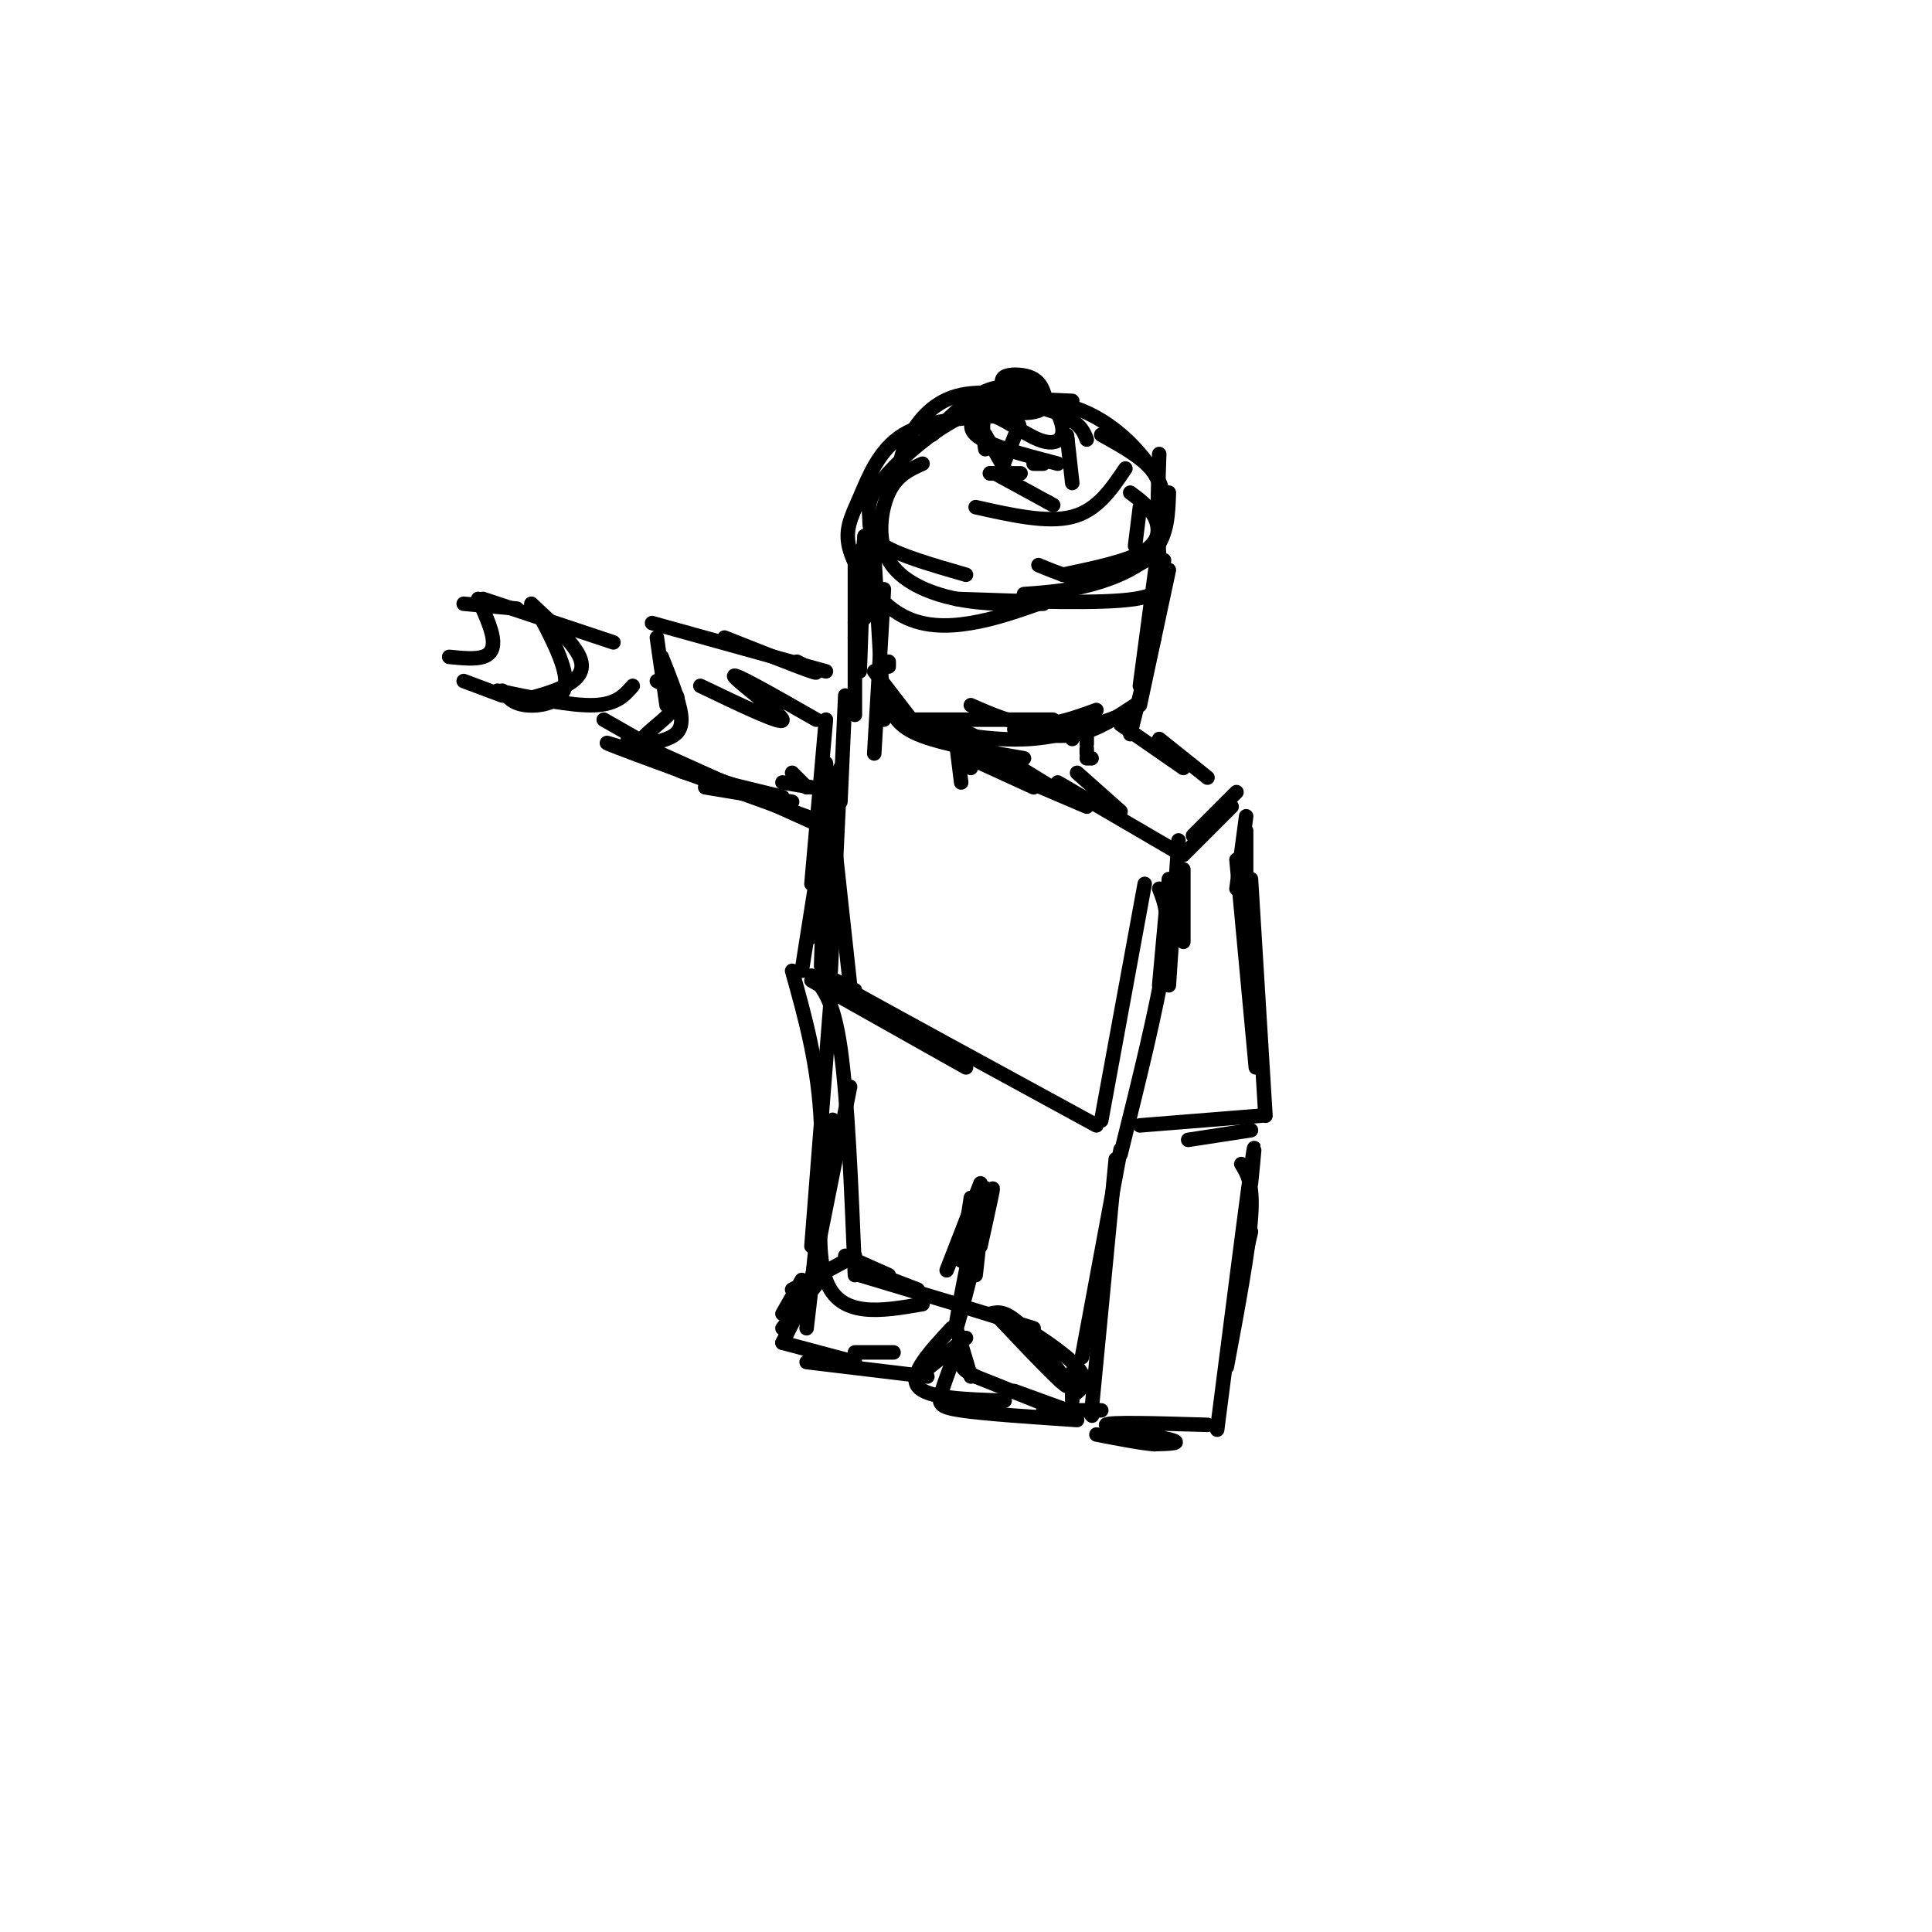 <svg viewBox='0 0 400 400' version='1.1' xmlns='http://www.w3.org/2000/svg' xmlns:xlink='http://www.w3.org/1999/xlink'><g fill='none' stroke='#000000' stroke-width='3' stroke-linecap='round' stroke-linejoin='round'><path d='M215,85c-0.089,-1.489 -0.178,-2.978 -2,-4c-1.822,-1.022 -5.378,-1.578 -9,0c-3.622,1.578 -7.311,5.289 -11,9'/><path d='M218,83c-7.378,-1.244 -14.756,-2.489 -20,-1c-5.244,1.489 -8.356,5.711 -10,9c-1.644,3.289 -1.822,5.644 -2,8'/><path d='M225,91c-0.628,-1.630 -1.256,-3.260 -5,-5c-3.744,-1.740 -10.606,-3.591 -18,-1c-7.394,2.591 -15.322,9.622 -19,14c-3.678,4.378 -3.106,6.102 -3,8c0.106,1.898 -0.256,3.971 3,6c3.256,2.029 10.128,4.015 17,6'/><path d='M208,86c-7.972,0.453 -15.944,0.905 -21,4c-5.056,3.095 -7.194,8.832 -9,13c-1.806,4.168 -3.278,6.767 -2,11c1.278,4.233 5.306,10.101 10,13c4.694,2.899 10.056,2.828 15,2c4.944,-0.828 9.472,-2.414 14,-4'/><path d='M191,96c-2.649,1.185 -5.298,2.369 -7,6c-1.702,3.631 -2.458,9.708 0,14c2.458,4.292 8.131,6.798 14,8c5.869,1.202 11.935,1.101 18,1'/><path d='M198,124c15.067,0.533 30.133,1.067 37,0c6.867,-1.067 5.533,-3.733 5,-9c-0.533,-5.267 -0.267,-13.133 0,-21'/><path d='M222,83c-8.893,-0.405 -17.786,-0.810 -17,-1c0.786,-0.190 11.250,-0.167 19,3c7.750,3.167 12.786,9.476 15,13c2.214,3.524 1.607,4.262 1,5'/><path d='M228,90c4.500,2.500 9.000,5.000 11,8c2.000,3.000 1.500,6.500 1,10'/><path d='M234,102c1.956,1.444 3.911,2.889 5,5c1.089,2.111 1.311,4.889 -2,7c-3.311,2.111 -10.156,3.556 -17,5'/><path d='M215,117c4.000,1.667 8.000,3.333 12,3c4.000,-0.333 8.000,-2.667 12,-5'/><path d='M242,102c-0.133,4.333 -0.267,8.667 -3,12c-2.733,3.333 -8.067,5.667 -13,7c-4.933,1.333 -9.467,1.667 -14,2'/><path d='M206,98c0.000,0.000 11.000,6.000 11,6'/><path d='M217,104c1.833,1.000 0.917,0.500 0,0'/><path d='M207,98c0.000,0.000 4.000,-10.000 4,-10'/><path d='M222,100c0.000,0.000 -1.000,-9.000 -1,-9'/><path d='M221,91c-0.167,-1.500 -0.083,-0.750 0,0'/><path d='M208,97c0.000,0.000 -4.000,-7.000 -4,-7'/><path d='M204,93c-0.536,-3.528 -1.072,-7.056 1,-7c2.072,0.056 6.751,3.695 10,5c3.249,1.305 5.067,0.274 5,-2c-0.067,-2.274 -2.019,-5.793 -4,-7c-1.981,-1.207 -3.990,-0.104 -6,1'/><path d='M210,83c-1.782,0.555 -3.239,1.443 -2,2c1.239,0.557 5.172,0.785 7,0c1.828,-0.785 1.552,-2.581 1,-4c-0.552,-1.419 -1.379,-2.459 -3,-3c-1.621,-0.541 -4.034,-0.583 -5,0c-0.966,0.583 -0.483,1.792 0,3'/><path d='M205,98c0.000,0.000 4.000,0.000 4,0'/><path d='M208,98c2.067,0.000 4.133,0.000 3,0c-1.133,0.000 -5.467,0.000 -6,0c-0.533,0.000 2.733,0.000 6,0'/><path d='M205,83c-2.667,2.417 -5.333,4.833 -3,7c2.333,2.167 9.667,4.083 17,6'/><path d='M214,96c0.000,0.000 2.000,0.000 2,0'/><path d='M236,105c0.000,0.000 -1.000,8.000 -1,8'/><path d='M233,97c-2.917,4.333 -5.833,8.667 -11,10c-5.167,1.333 -12.583,-0.333 -20,-2'/><path d='M181,108c0.000,0.000 -4.000,21.000 -4,21'/><path d='M179,111c0.000,0.000 -2.000,21.000 -2,21'/><path d='M178,114c0.000,0.000 1.000,14.000 1,14'/><path d='M179,111c0.000,0.000 -1.000,28.000 -1,28'/><path d='M177,116c0.000,0.000 0.000,32.000 0,32'/><path d='M181,115c0.000,0.000 2.000,34.000 2,34'/><path d='M183,122c0.000,0.000 -2.000,34.000 -2,34'/><path d='M241,116c0.000,0.000 -2.000,9.000 -2,9'/><path d='M240,112c0.000,0.000 -4.000,30.000 -4,30'/><path d='M242,118c0.000,0.000 -6.000,28.000 -6,28'/><path d='M239,132c0.000,0.000 -5.000,20.000 -5,20'/><path d='M235,146c-3.917,2.583 -7.833,5.167 -12,6c-4.167,0.833 -8.583,-0.083 -13,-1'/><path d='M184,137c0.000,0.000 0.000,1.000 0,1'/><path d='M181,139c0.000,0.000 10.000,13.000 10,13'/><path d='M184,145c0.667,2.500 1.333,5.000 6,7c4.667,2.000 13.333,3.500 22,5'/><path d='M235,147c-7.083,2.750 -14.167,5.500 -22,6c-7.833,0.500 -16.417,-1.250 -25,-3'/><path d='M187,149c0.000,0.000 31.000,0.000 31,0'/><path d='M227,147c-4.333,1.583 -8.667,3.167 -13,3c-4.333,-0.167 -8.667,-2.083 -13,-4'/><path d='M225,152c0.000,0.000 0.000,2.000 0,2'/><path d='M225,155c0.000,0.000 0.000,1.000 0,1'/><path d='M222,151c0.000,0.000 0.000,2.000 0,2'/><path d='M201,154c0.000,0.000 0.000,5.000 0,5'/><path d='M198,154c0.000,0.000 1.000,8.000 1,8'/><path d='M226,157c0.000,0.000 -1.000,0.000 -1,0'/><path d='M223,160c0.000,0.000 9.000,8.000 9,8'/><path d='M203,153c-3.000,-1.500 -6.000,-3.000 -3,-1c3.000,2.000 12.000,7.500 21,13'/><path d='M214,163c-8.417,-3.833 -16.833,-7.667 -15,-7c1.833,0.667 13.917,5.833 26,11'/><path d='M219,162c0.000,0.000 24.000,14.000 24,14'/><path d='M232,150c0.000,0.000 13.000,9.000 13,9'/><path d='M240,153c0.000,0.000 10.000,8.000 10,8'/><path d='M256,164c0.000,0.000 -9.000,9.000 -9,9'/><path d='M255,167c0.000,0.000 -10.000,10.000 -10,10'/><path d='M258,169c0.000,0.000 -2.000,15.000 -2,15'/><path d='M258,172c0.000,0.000 0.000,24.000 0,24'/><path d='M244,174c0.000,0.000 -2.000,30.000 -2,30'/><path d='M245,180c0.000,0.000 0.000,15.000 0,15'/><path d='M242,182c0.000,0.000 -2.000,22.000 -2,22'/><path d='M175,144c0.000,0.000 -1.000,22.000 -1,22'/><path d='M171,149c0.000,0.000 -3.000,34.000 -3,34'/><path d='M171,166c0.000,0.000 0.000,19.000 0,19'/><path d='M171,158c0.000,0.000 5.000,46.000 5,46'/><path d='M171,169c0.000,0.000 -1.000,31.000 -1,31'/><path d='M171,171c0.000,0.000 -3.000,23.000 -3,23'/><path d='M172,163c0.000,0.000 -6.000,38.000 -6,38'/><path d='M168,203c0.000,0.000 32.000,18.000 32,18'/><path d='M177,205c-5.667,-2.833 -11.333,-5.667 -3,-1c8.333,4.667 30.667,16.833 53,29'/><path d='M237,183c0.000,0.000 -9.000,49.000 -9,49'/><path d='M240,184c1.167,2.917 2.333,5.833 1,15c-1.333,9.167 -5.167,24.583 -9,40'/><path d='M256,178c0.000,0.000 4.000,43.000 4,43'/><path d='M259,182c0.000,0.000 3.000,49.000 3,49'/><path d='M261,231c0.000,0.000 -25.000,2.000 -25,2'/><path d='M246,236c0.000,0.000 13.000,-2.000 13,-2'/><path d='M174,159c0.000,0.000 -2.000,42.000 -2,42'/><path d='M172,207c0.000,0.000 -4.000,51.000 -4,51'/><path d='M168,202c2.250,2.333 4.500,4.667 6,15c1.500,10.333 2.250,28.667 3,47'/><path d='M164,201c2.750,9.833 5.500,19.667 6,32c0.500,12.333 -1.250,27.167 -3,42'/><path d='M232,238c0.000,0.000 -8.000,43.000 -8,43'/><path d='M231,240c0.000,0.000 -5.000,52.000 -5,52'/><path d='M259,255c0.000,0.000 -3.000,13.000 -3,13'/><path d='M257,241c1.250,2.000 2.500,4.000 2,11c-0.500,7.000 -2.750,19.000 -5,31'/><path d='M259,245c0.583,-5.750 1.167,-11.500 0,-3c-1.167,8.500 -4.083,31.250 -7,54'/><path d='M250,295c-10.378,-0.311 -20.756,-0.622 -21,0c-0.244,0.622 9.644,2.178 13,3c3.356,0.822 0.178,0.911 -3,1'/><path d='M239,299c-2.500,-0.167 -7.250,-1.083 -12,-2'/><path d='M226,293c0.000,0.000 0.100,0.100 0.1,0.1'/><path d='M203,245c0.000,0.000 -7.000,18.000 -7,18'/><path d='M201,248c0.000,0.000 -2.000,13.000 -2,13'/><path d='M204,246c0.000,0.000 -2.000,18.000 -2,18'/><path d='M203,248c-2.933,14.622 -5.867,29.244 -5,27c0.867,-2.244 5.533,-21.356 7,-27c1.467,-5.644 -0.267,2.178 -2,10'/><path d='M201,271c0.000,0.000 13.000,4.000 13,4'/><path d='M205,272c1.622,-0.400 3.244,-0.800 7,3c3.756,3.800 9.644,11.800 9,12c-0.644,0.200 -7.822,-7.400 -15,-15'/><path d='M206,272c1.222,-0.422 11.778,6.022 16,10c4.222,3.978 2.111,5.489 0,7'/><path d='M222,284c0.000,0.000 0.000,6.000 0,6'/><path d='M221,292c0.000,0.000 -11.000,-4.000 -11,-4'/><path d='M222,293c0.000,0.000 -20.000,-8.000 -20,-8'/><path d='M202,285c-3.667,-1.833 -2.833,-2.417 -2,-3'/><path d='M201,285c0.000,0.000 -3.000,-10.000 -3,-10'/><path d='M176,225c0.000,0.000 -8.000,40.000 -8,40'/><path d='M171,241c0.978,-6.289 1.956,-12.578 1,-7c-0.956,5.578 -3.844,23.022 -1,31c2.844,7.978 11.422,6.489 20,5'/><path d='M177,262c0.000,0.000 13.000,5.000 13,5'/><path d='M178,264c0.000,0.000 20.000,6.000 20,6'/><path d='M184,264c0.000,0.000 -9.000,-4.000 -9,-4'/><path d='M177,260c0.000,0.000 -13.000,7.000 -13,7'/><path d='M166,265c0.000,0.000 -4.000,7.000 -4,7'/><path d='M169,266c0.000,0.000 -7.000,9.000 -7,9'/><path d='M166,270c0.000,0.000 -4.000,8.000 -4,8'/><path d='M162,278c0.000,0.000 15.000,4.000 15,4'/><path d='M167,282c0.000,0.000 25.000,3.000 25,3'/><path d='M177,280c0.000,0.000 8.000,0.000 8,0'/><path d='M200,277c0.000,0.000 -10.000,8.000 -10,8'/><path d='M197,275c-4.417,4.750 -8.833,9.500 -7,12c1.833,2.500 9.917,2.750 18,3'/><path d='M199,277c-1.600,4.244 -3.200,8.489 -4,11c-0.800,2.511 -0.800,3.289 4,4c4.800,0.711 14.400,1.356 24,2'/><path d='M216,292c0.000,0.000 12.000,0.000 12,0'/><path d='M169,149c-8.667,-4.956 -17.333,-9.911 -17,-9c0.333,0.911 9.667,7.689 10,9c0.333,1.311 -8.333,-2.844 -17,-7'/><path d='M165,137c2.750,1.417 5.500,2.833 3,2c-2.500,-0.833 -10.250,-3.917 -18,-7'/><path d='M171,139c0.000,0.000 -36.000,-10.000 -36,-10'/><path d='M164,160c0.000,0.000 3.000,3.000 3,3'/><path d='M168,163c0.000,0.000 -6.000,-1.000 -6,-1'/><path d='M164,166c0.000,0.000 -18.000,-3.000 -18,-3'/><path d='M162,165c-8.583,-2.083 -17.167,-4.167 -20,-5c-2.833,-0.833 0.083,-0.417 3,0'/><path d='M162,166c-19.600,-6.689 -39.200,-13.378 -36,-12c3.200,1.378 29.200,10.822 38,14c8.800,3.178 0.400,0.089 -8,-3'/><path d='M156,165c-1.333,-0.500 -0.667,-0.250 0,0'/><path d='M170,171c0.000,0.000 -40.000,-18.000 -40,-18'/><path d='M132,153c0.000,0.000 -7.000,-4.000 -7,-4'/><path d='M136,132c0.000,0.000 2.000,14.000 2,14'/><path d='M137,136c1.817,4.553 3.633,9.107 4,12c0.367,2.893 -0.716,4.126 -3,5c-2.284,0.874 -5.769,1.389 -5,0c0.769,-1.389 5.791,-4.683 7,-7c1.209,-2.317 -1.396,-3.659 -4,-5'/><path d='M139,145c0.000,0.000 1.000,2.000 1,2'/><path d='M110,125c4.356,4.044 8.711,8.089 10,11c1.289,2.911 -0.489,4.689 -3,6c-2.511,1.311 -5.756,2.156 -9,3'/><path d='M111,126c3.311,6.244 6.622,12.489 6,16c-0.622,3.511 -5.178,4.289 -8,4c-2.822,-0.289 -3.911,-1.644 -5,-3'/><path d='M104,144c0.000,0.000 -8.000,-3.000 -8,-3'/><path d='M107,126c0.000,0.000 -11.000,-1.000 -11,-1'/><path d='M99,124c1.333,2.933 2.667,5.867 3,8c0.333,2.133 -0.333,3.467 -2,4c-1.667,0.533 -4.333,0.267 -7,0'/><path d='M100,124c0.000,0.000 27.000,9.000 27,9'/><path d='M103,143c7.667,1.583 15.333,3.167 20,3c4.667,-0.167 6.333,-2.083 8,-4'/></g>
</svg>